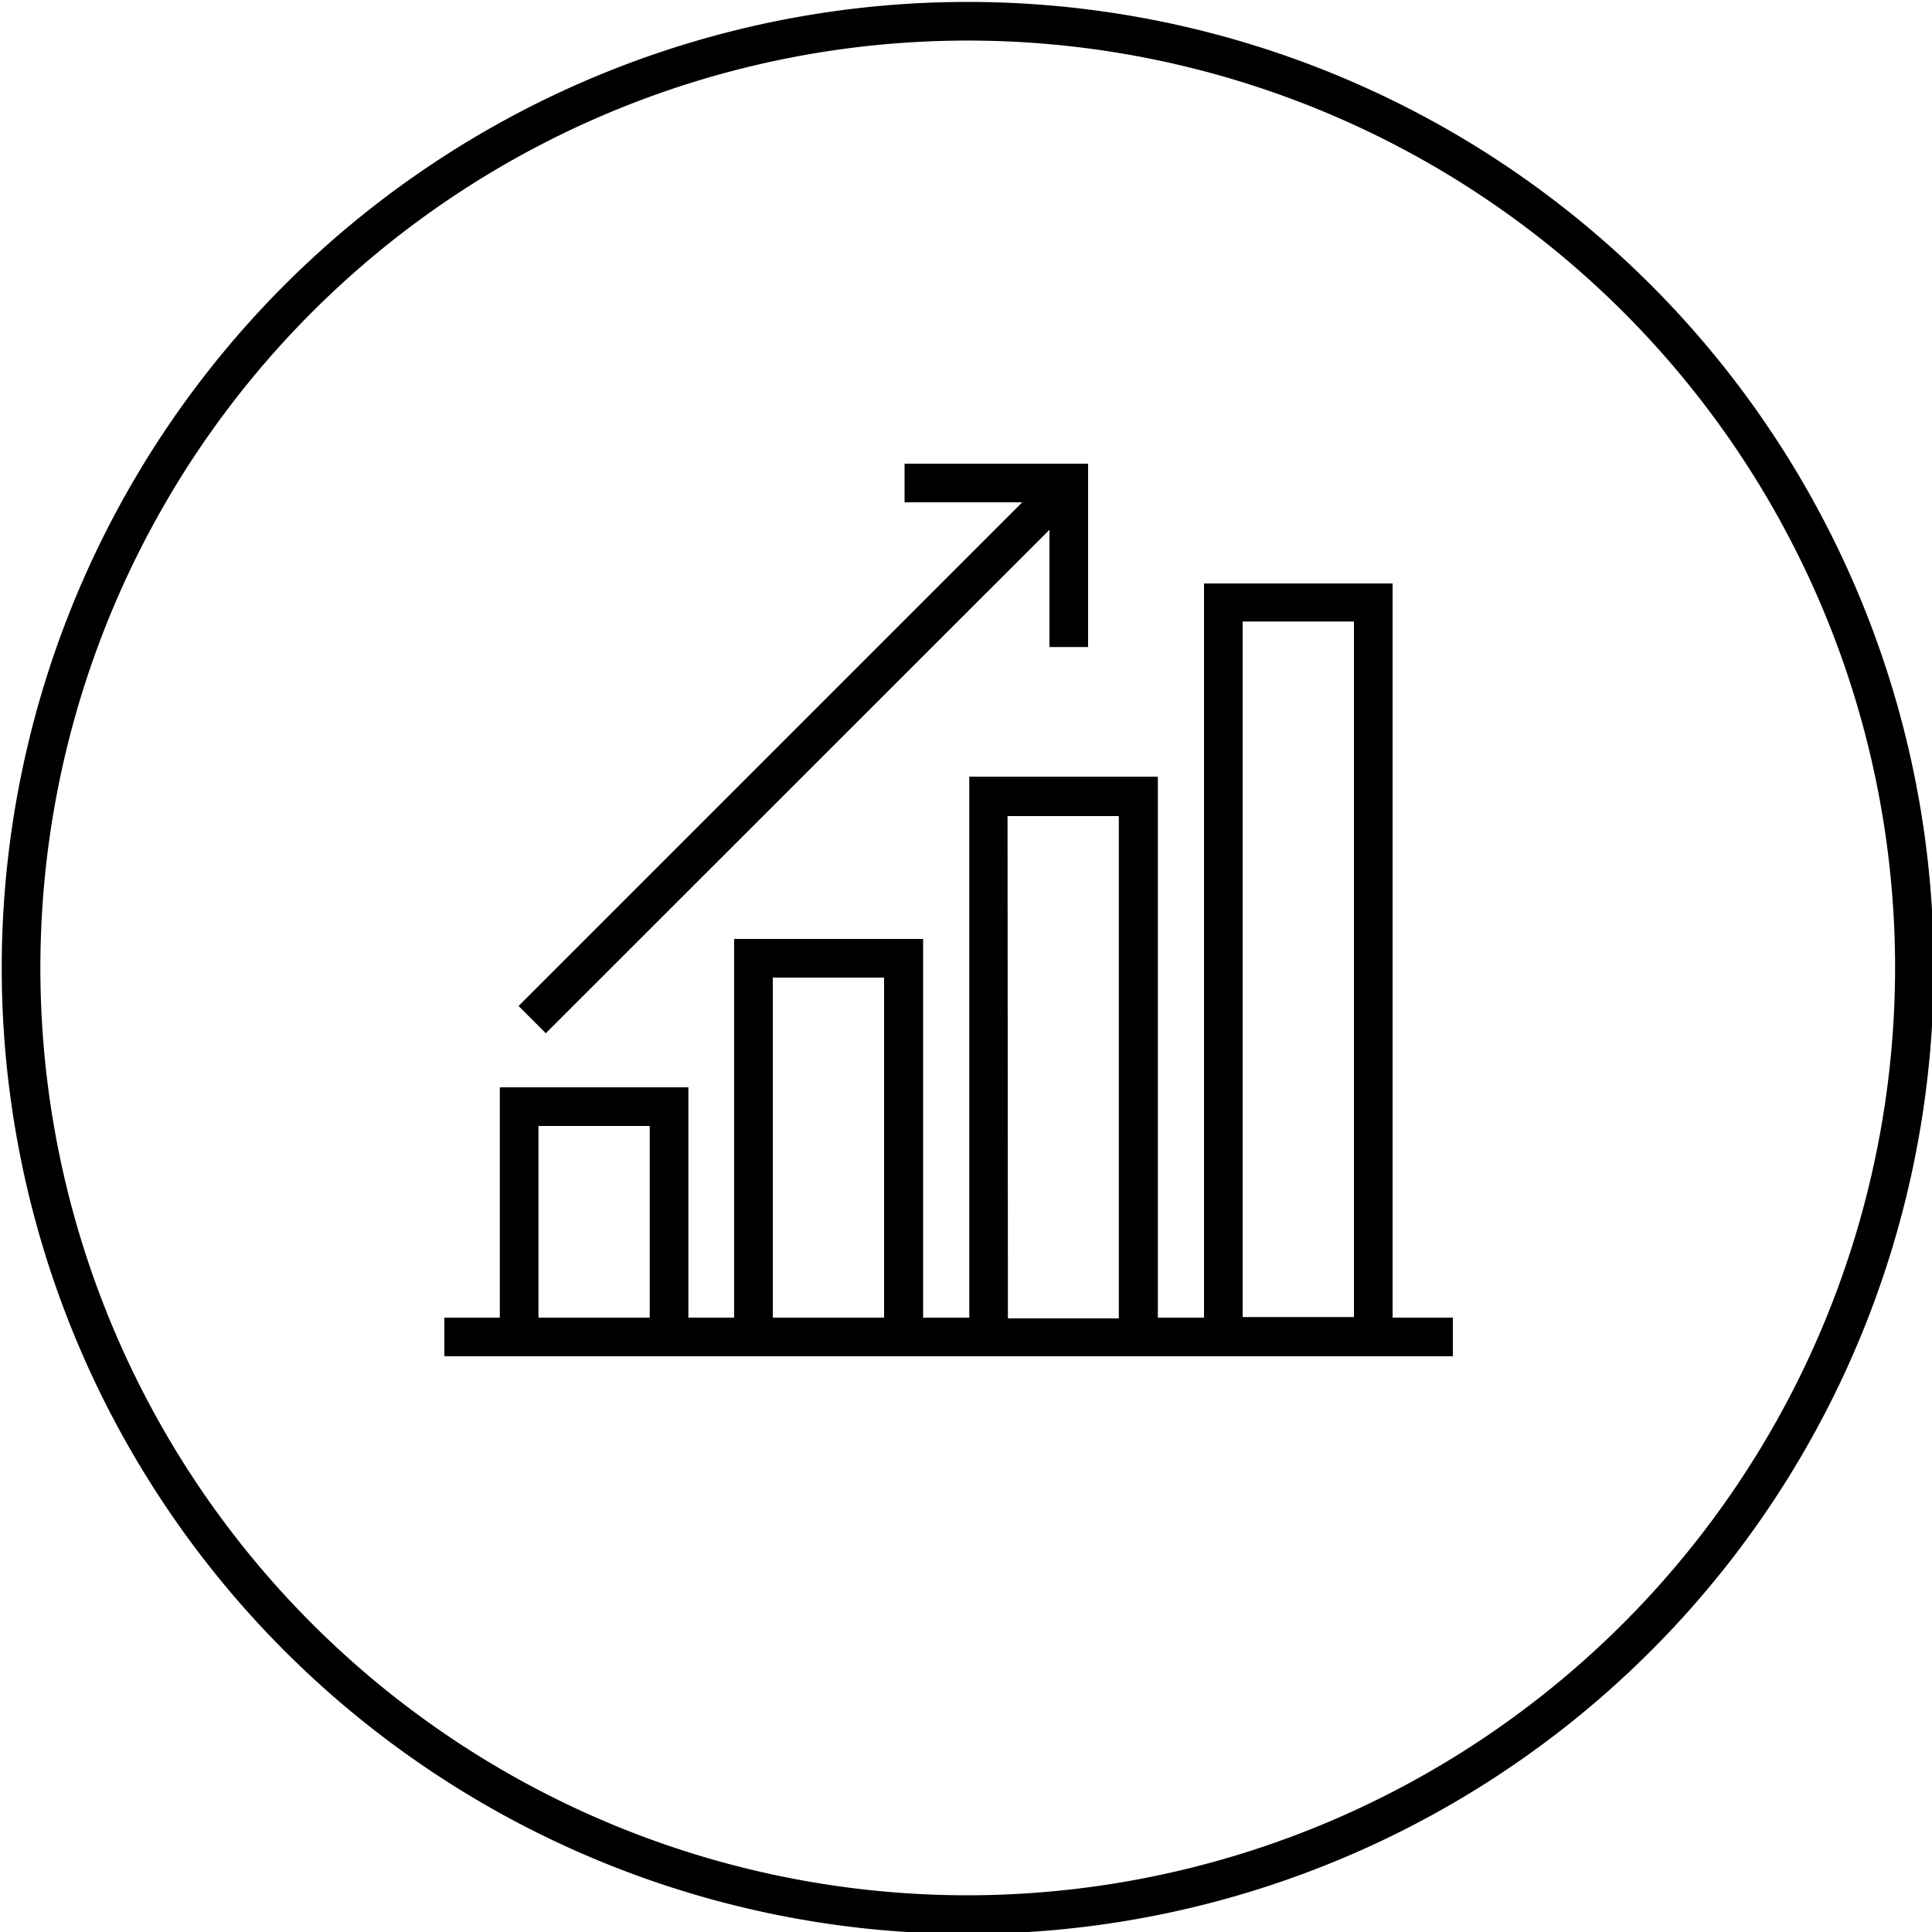 <svg xmlns="http://www.w3.org/2000/svg" id="k_1" data-name="k 1" viewBox="0 0 100 100"><path d="M50.09.1a50,50,0,1,0,50,50A50,50,0,0,0,50.09.1Zm0,98a48,48,0,1,1,48-48A48.05,48.05,0,0,1,50.09,98.1Z"></path><path d="M75.2,68.2H72.08v-38H62.32v38H59.93v-28H50.17v28H47.78V48.6H38V68.2H35.63V56.28H25.87V68.2H23v2H75.2ZM27.87,58.28h5.76V68.2H27.87ZM40,50.6h5.76V68.2H40Zm12.15-8.36h5.76v26H52.17ZM64.32,32.17h5.76v36H64.32Z"></path><polygon points="28.25 53.48 54.32 27.42 54.32 33.49 56.32 33.49 56.32 24 46.82 24 46.82 26 52.91 26 26.84 52.07 28.25 53.48"></polygon></svg>